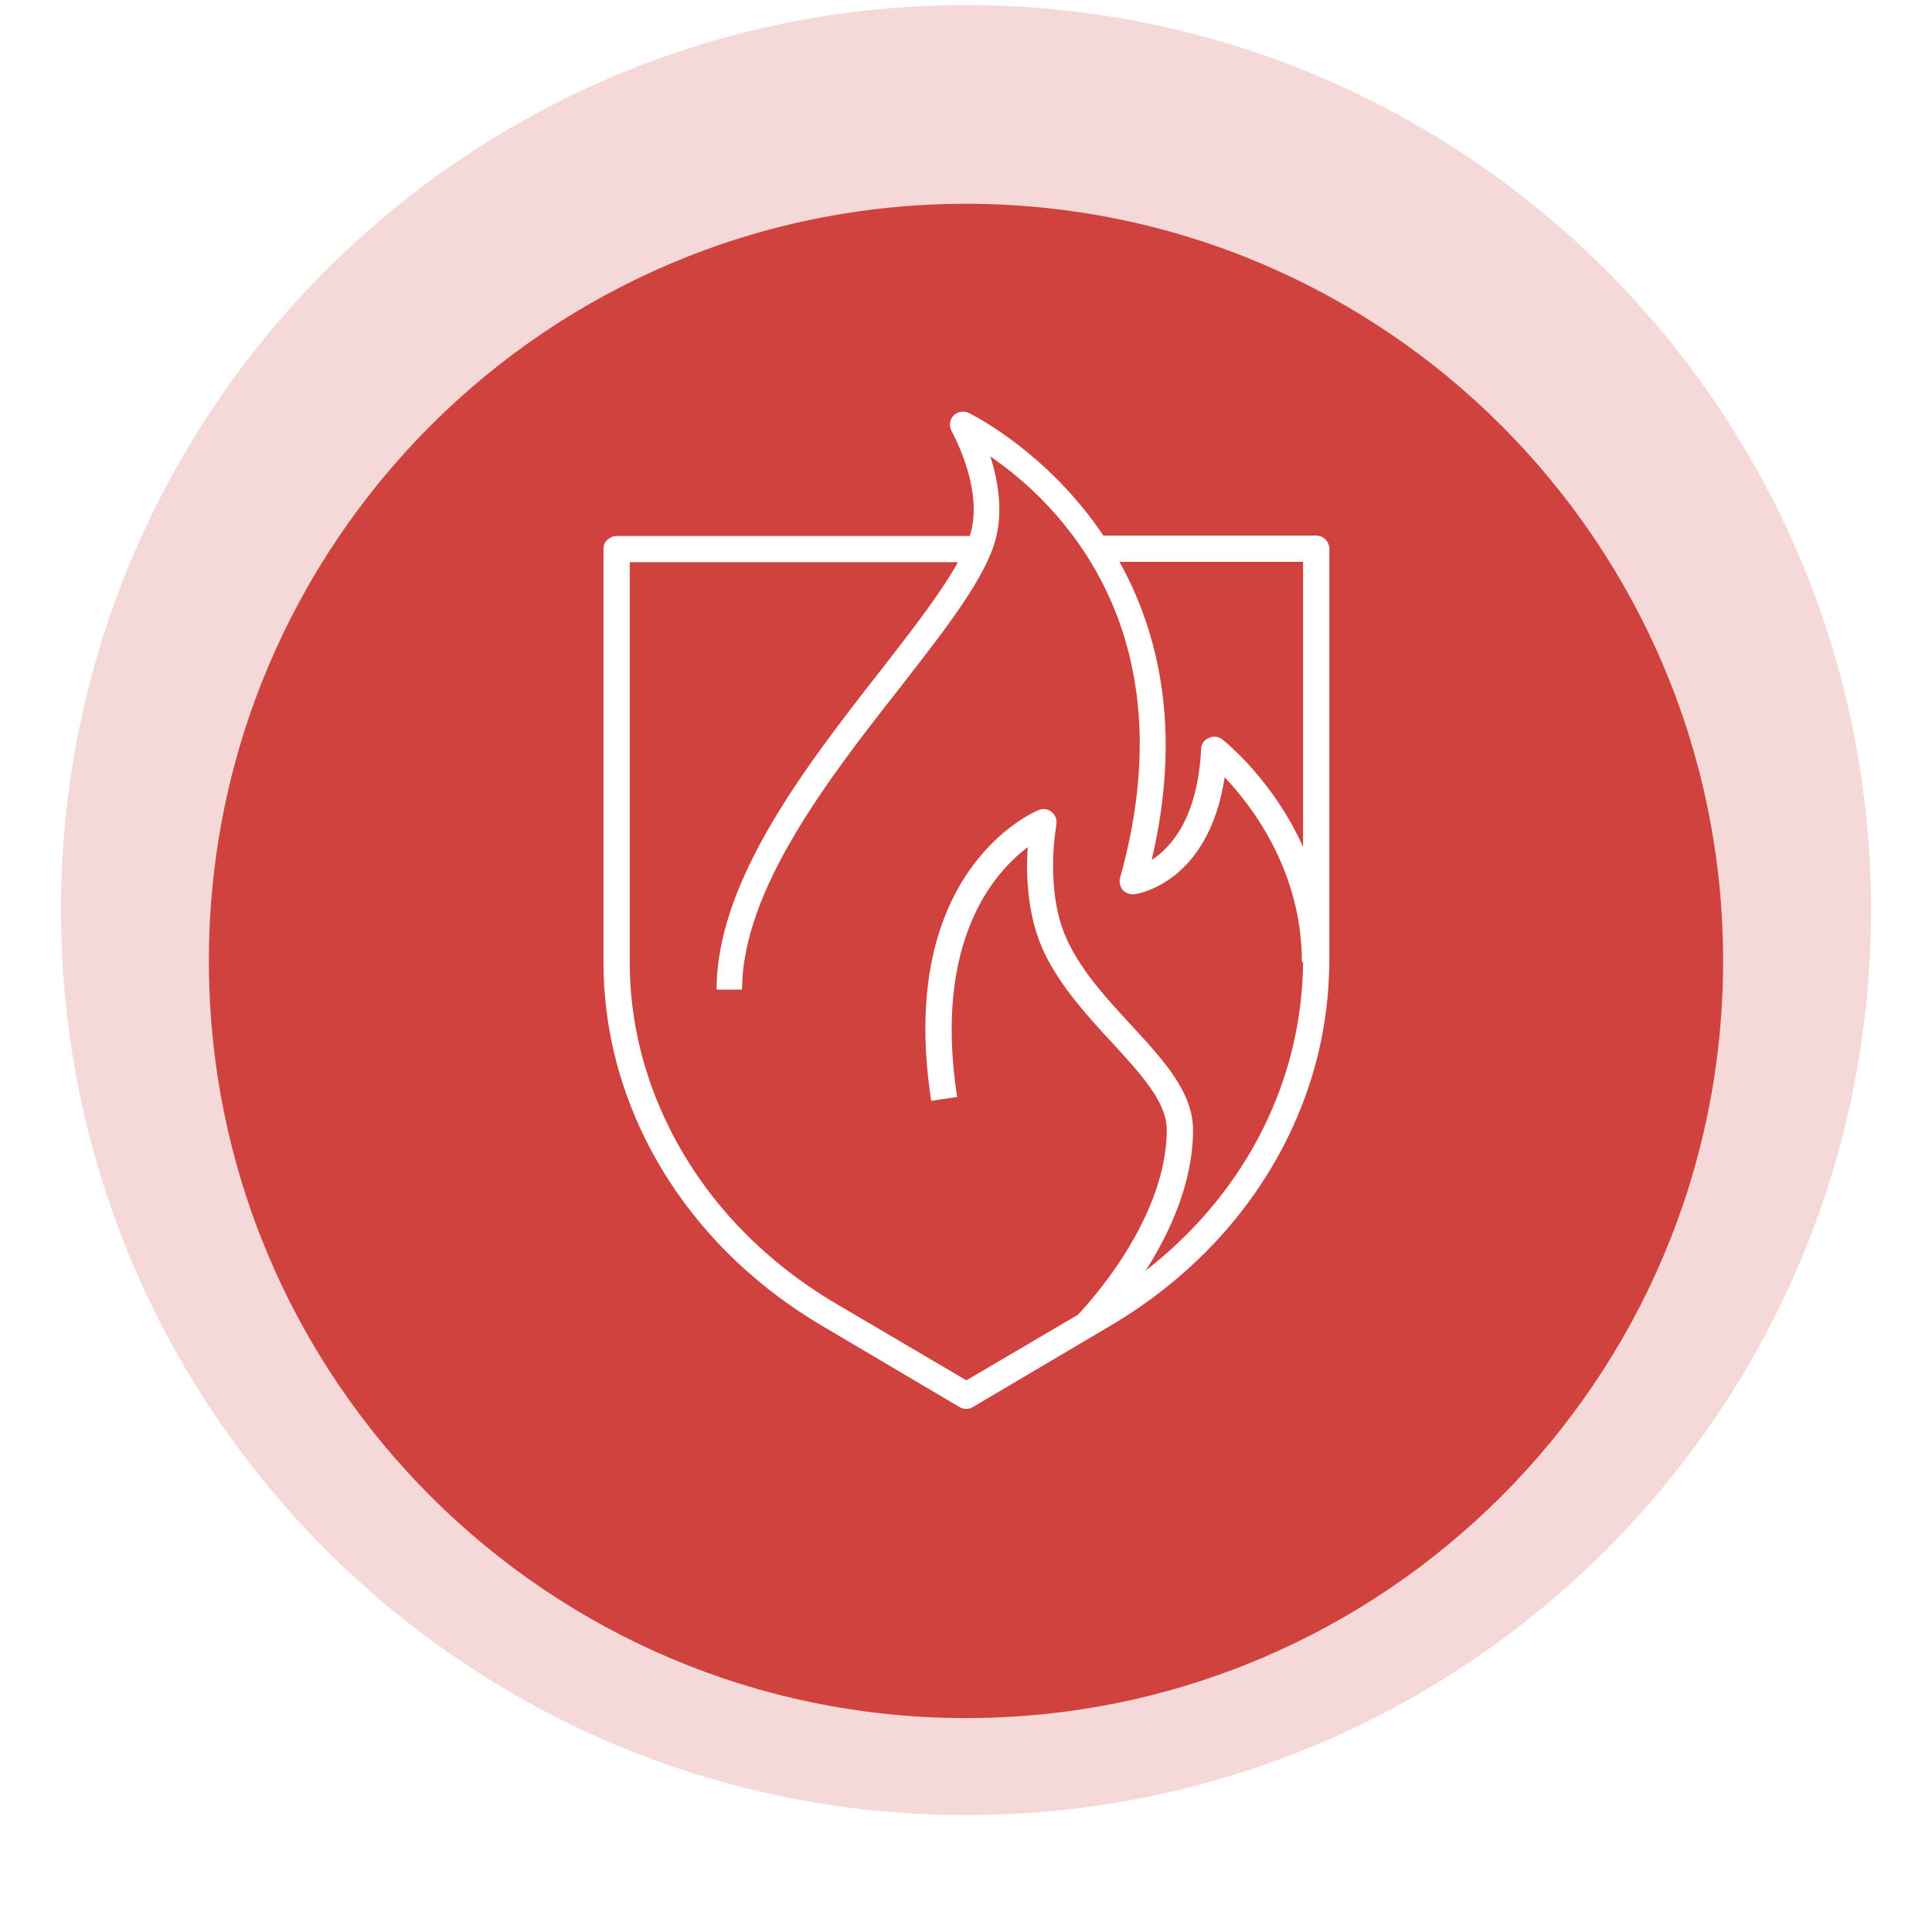 <svg fill="none" height="189" viewBox="0 0 190 189" width="190" xmlns="http://www.w3.org/2000/svg" xmlns:xlink="http://www.w3.org/1999/xlink"><filter id="a" color-interpolation-filters="sRGB" filterUnits="userSpaceOnUse" height="188.916" width="188.915" x=".542" y=".042"><feFlood flood-opacity="0" result="BackgroundImageFix"/><feColorMatrix in="SourceAlpha" result="hardAlpha" type="matrix" values="0 0 0 0 0 0 0 0 0 0 0 0 0 0 0 0 0 0 127 0"/><feOffset dy="5"/><feGaussianBlur stdDeviation="10"/><feComposite in2="hardAlpha" operator="out"/><feColorMatrix type="matrix" values="0 0 0 0 0 0 0 0 0 0 0 0 0 0 0 0 0 0 0.1 0"/><feBlend in2="BackgroundImageFix" mode="normal" result="effect1_dropShadow_143_6917"/><feBlend in="SourceGraphic" in2="effect1_dropShadow_143_6917" mode="normal" result="shape"/></filter><g filter="url(#a)"><path d="m169.458 89.5c0-41.122-33.336-74.458-74.458-74.458-41.122 0-74.458 33.336-74.458 74.458 0 41.122 33.336 74.458 74.458 74.458 41.122 0 74.458-33.336 74.458-74.458z" fill="#d1423f"/></g><path d="m184 89.5c0-49.153-39.847-89-89-89-49.153 0-89 39.847-89 89 0 49.153 39.847 89 89 89 49.153 0 89-39.847 89-89z" fill="#d1423f" opacity=".2"/><g fill="#fff"><path d="m95 138.556c-.228 0-.456-.076-.645-.19l-13.555-8.011c-7.632-4.519-13.631-10.86-17.352-18.378-2.696-5.467-4.063-11.238-4.101-17.162v-40.817c0-.342.114-.683.38-.911s.57-.38.911-.38h24.376v2.582h-23.085v39.526c.038 5.544 1.329 10.935 3.873 16.061 3.493 7.063 9.151 13.024 16.327 17.276l12.91 7.594 12.909-7.594c7.215-4.252 12.834-10.213 16.327-17.276 2.506-5.088 3.797-10.517 3.873-16.099v-39.526h-20.086v-2.582h21.377c.342 0 .683.152.911.38s.38.57.38.911v40.589c-.038 6.189-1.443 11.96-4.139 17.427-3.721 7.518-9.72 13.859-17.352 18.378l-13.555 8.011c-.19.114-.418.19-.645.19zm.987-83.267h-10.973v-2.582h10.973z"/><path d="m107.758 131.19-1.823-1.823s8.809-8.922 8.809-18.263c0-2.734-2.506-5.43-5.391-8.581-2.316-2.506-4.974-5.392-6.607-8.733-1.747-3.607-1.86-7.822-1.671-10.479-3.341 2.506-9.302 9.264-6.948 24.566l-2.544.379c-3.493-22.553 9.986-28.363 10.556-28.59.417-.19.949-.114 1.29.19.38.304.532.759.456 1.253 0 .076-1.253 6.645 1.177 11.581 1.481 3.038 3.873 5.619 6.189 8.125 3.114 3.38 6.075 6.569 6.075 10.29 0 10.404-9.15 19.706-9.568 20.086z"/><path d="m73.054 97.321h-2.582c0-10.745 8.885-22.098 16.023-31.249 4.29-5.505 8.353-10.707 9.075-14.087.949-4.442-1.974-9.53-1.974-9.568-.266-.494-.228-1.101.152-1.519.38-.418.987-.532 1.481-.304.266.114 25.477 12.34 18.035 43.968 1.899-1.215 4.518-4.101 4.86-10.897 0-.494.304-.911.76-1.101.417-.19.949-.152 1.328.152.418.342 10.404 8.315 10.404 21.908h-2.582c0-8.923-4.86-15.302-7.594-18.187-1.594 10.404-8.543 11.467-8.885 11.505-.417.038-.873-.114-1.139-.418-.265-.342-.379-.759-.265-1.177 6.872-24.566-6.265-37.02-12.758-41.462.683 2.126 1.215 4.936.645 7.632-.835 3.987-4.898 9.151-9.568 15.15-6.91 8.809-15.491 19.82-15.491 29.654z"/></g></svg>